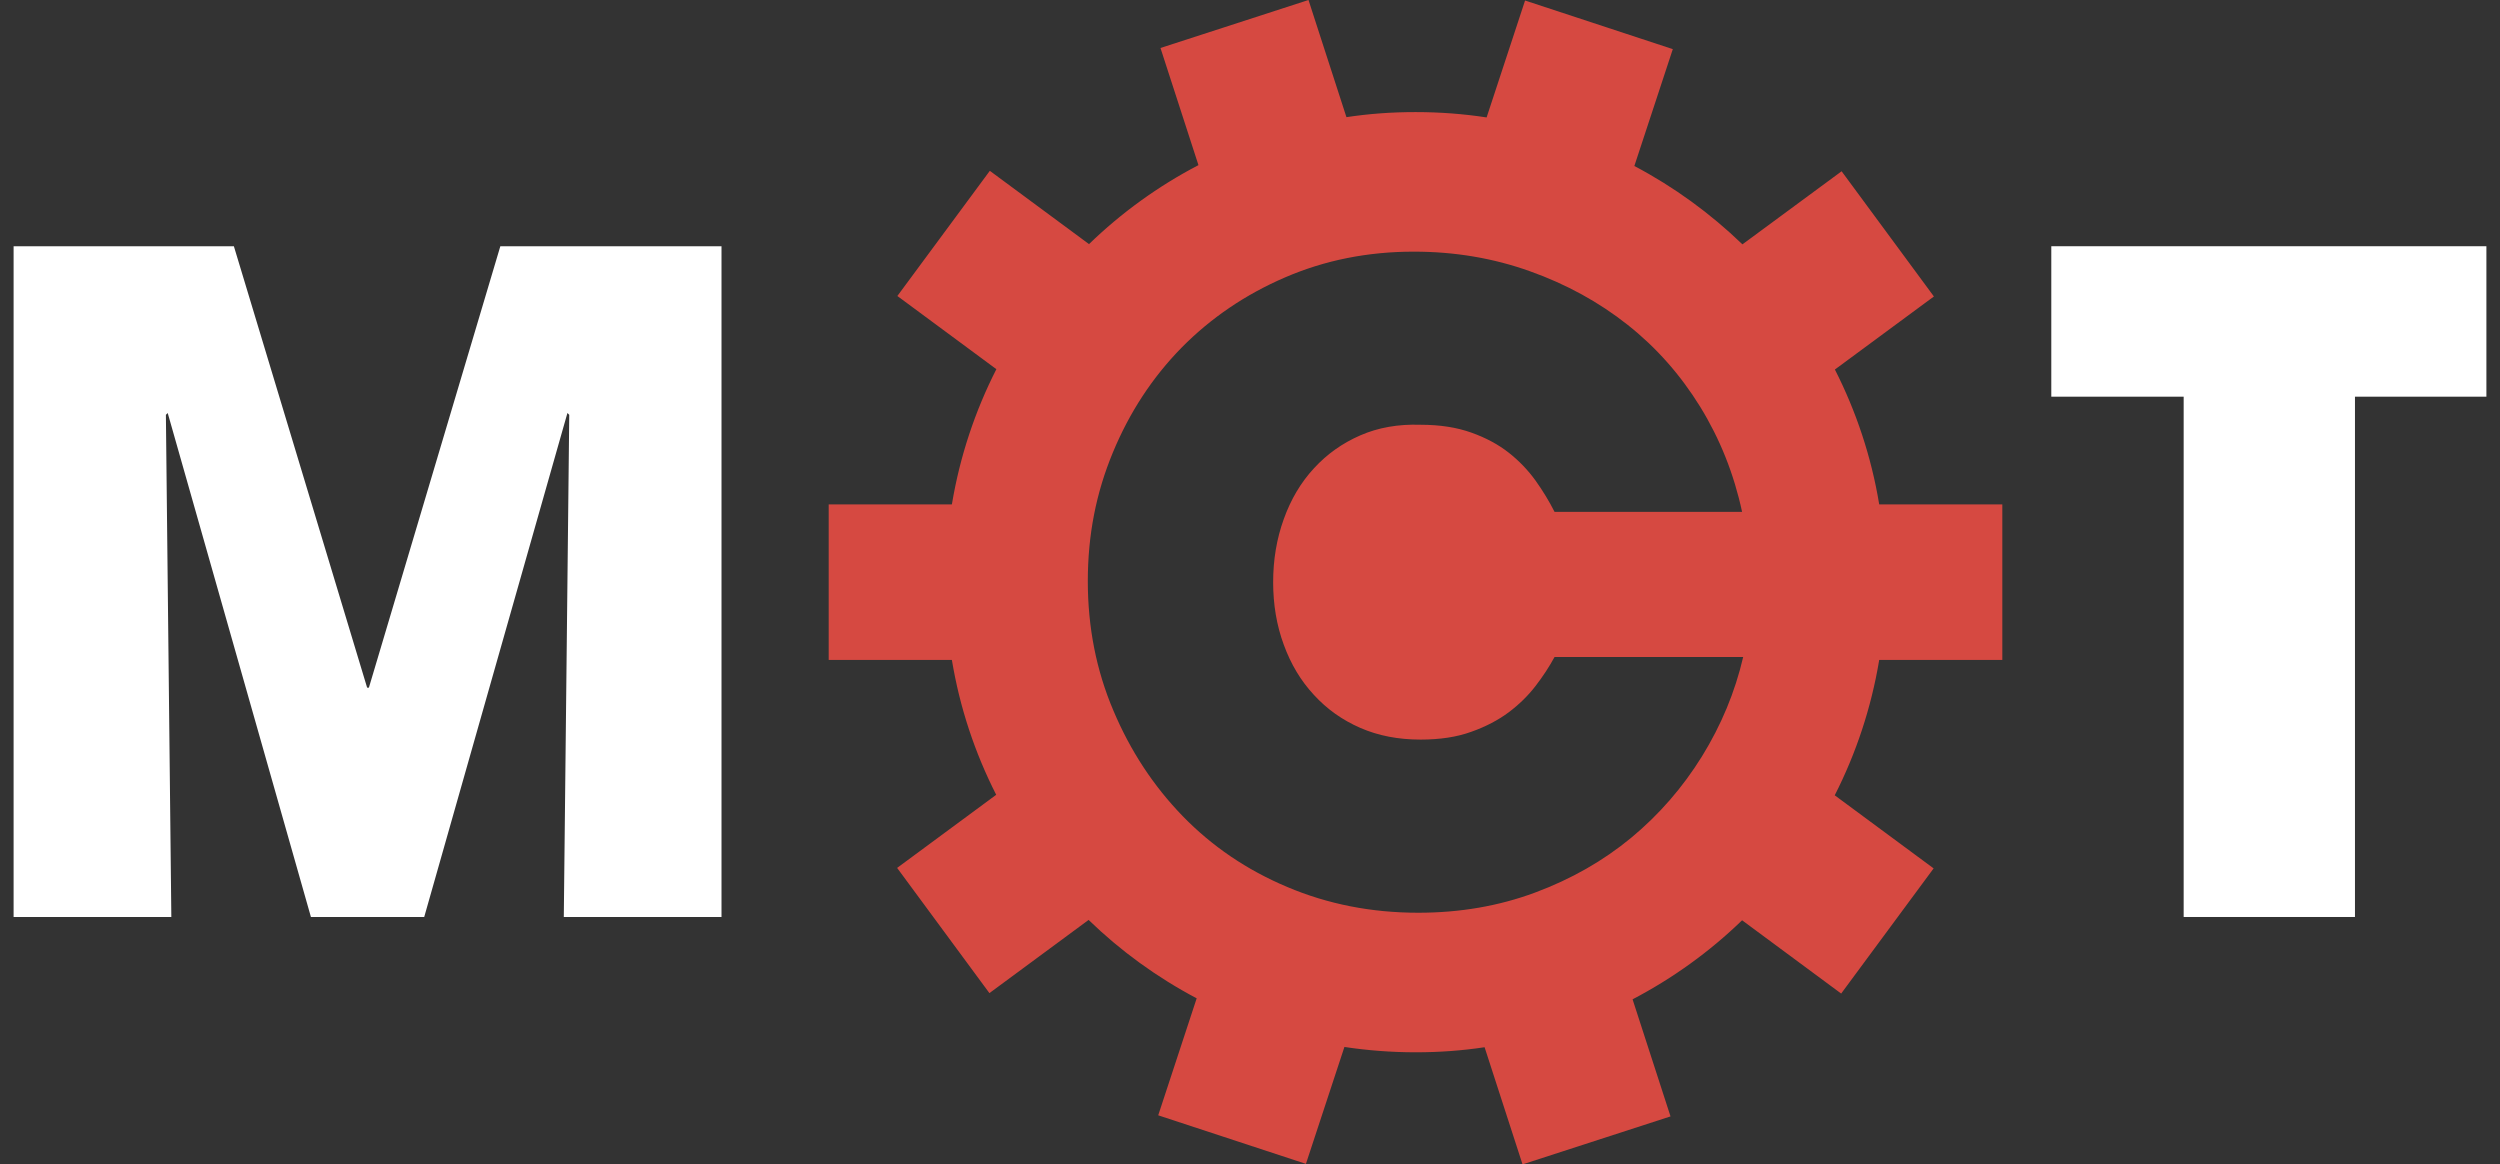 <svg width="73" height="34" viewBox="0 0 73 34" fill="none" xmlns="http://www.w3.org/2000/svg">
<rect x="0" y="0" width="73" height="34" fill="#333333" stroke="none"/>
<path d="M58.468 19.271V14.729H54.873C54.643 13.333 54.199 12.009 53.579 10.79L56.47 8.657L53.775 5.001L50.879 7.135C49.944 6.233 48.883 5.459 47.723 4.847L48.846 1.435L44.532 0.015L43.409 3.429C42.732 3.325 42.041 3.273 41.334 3.273C40.627 3.273 39.973 3.322 39.316 3.421L38.208 0L33.886 1.401L34.995 4.822C33.82 5.434 32.744 6.213 31.799 7.128L28.903 4.988L26.203 8.643L29.094 10.78C28.472 12.002 28.028 13.328 27.795 14.729H24.198V19.271H27.795C28.026 20.667 28.469 21.988 29.089 23.208L26.196 25.343L28.891 28.999L31.787 26.862C32.721 27.767 33.782 28.538 34.943 29.151L33.82 32.567L38.133 33.985L39.257 30.571C39.933 30.673 40.627 30.727 41.334 30.727C42.041 30.727 42.693 30.678 43.35 30.579L44.458 34L48.779 32.599L47.671 29.18C48.846 28.566 49.925 27.787 50.869 26.872L53.762 29.012L56.462 25.357L53.574 23.223C54.196 22.001 54.64 20.672 54.873 19.271H58.468ZM49.697 22.087C49.131 23 48.44 23.793 47.626 24.467C46.811 25.139 45.876 25.672 44.822 26.064C43.766 26.456 42.631 26.652 41.413 26.652C40.045 26.652 38.771 26.401 37.588 25.9C36.405 25.402 35.389 24.71 34.534 23.83C33.681 22.95 33.006 21.924 32.511 20.749C32.012 19.576 31.764 18.317 31.764 16.968C31.764 15.619 32.007 14.392 32.493 13.219C32.979 12.044 33.648 11.023 34.501 10.152C35.357 9.285 36.363 8.6 37.524 8.1C38.684 7.599 39.936 7.348 41.285 7.348C42.48 7.348 43.61 7.539 44.676 7.921C45.74 8.3 46.692 8.824 47.527 9.485C48.365 10.147 49.072 10.948 49.647 11.88C50.222 12.815 50.631 13.836 50.869 14.947H45.393C45.239 14.642 45.055 14.337 44.837 14.032C44.619 13.73 44.359 13.457 44.056 13.219C43.751 12.979 43.387 12.783 42.963 12.632C42.539 12.48 42.046 12.403 41.48 12.403C40.828 12.381 40.241 12.485 39.72 12.713C39.197 12.941 38.746 13.261 38.367 13.675C37.985 14.087 37.692 14.583 37.486 15.158C37.278 15.733 37.176 16.348 37.176 17C37.176 17.652 37.278 18.262 37.486 18.825C37.692 19.392 37.985 19.881 38.367 20.292C38.746 20.706 39.197 21.026 39.72 21.254C40.241 21.482 40.828 21.596 41.48 21.596C42.046 21.596 42.539 21.522 42.963 21.368C43.387 21.217 43.751 21.026 44.056 20.798C44.359 20.57 44.619 20.315 44.837 20.032C45.055 19.75 45.239 19.467 45.393 19.184H50.901C50.663 20.206 50.262 21.172 49.697 22.087Z" fill="#D64941"/>
<path d="M0.397 7.19H6.829L10.72 20.079H10.772L14.61 7.19H21.068V26.776H16.463L16.622 12.113L16.569 12.06L12.387 26.776H9.079L4.897 12.06L4.844 12.113L5.003 26.776H0.397V7.19Z" fill="white"/>
<path d="M63.763 11.583H59.898V7.19H72.603V11.583H68.765V26.776H63.763V11.583Z" fill="white"/>
</svg>
